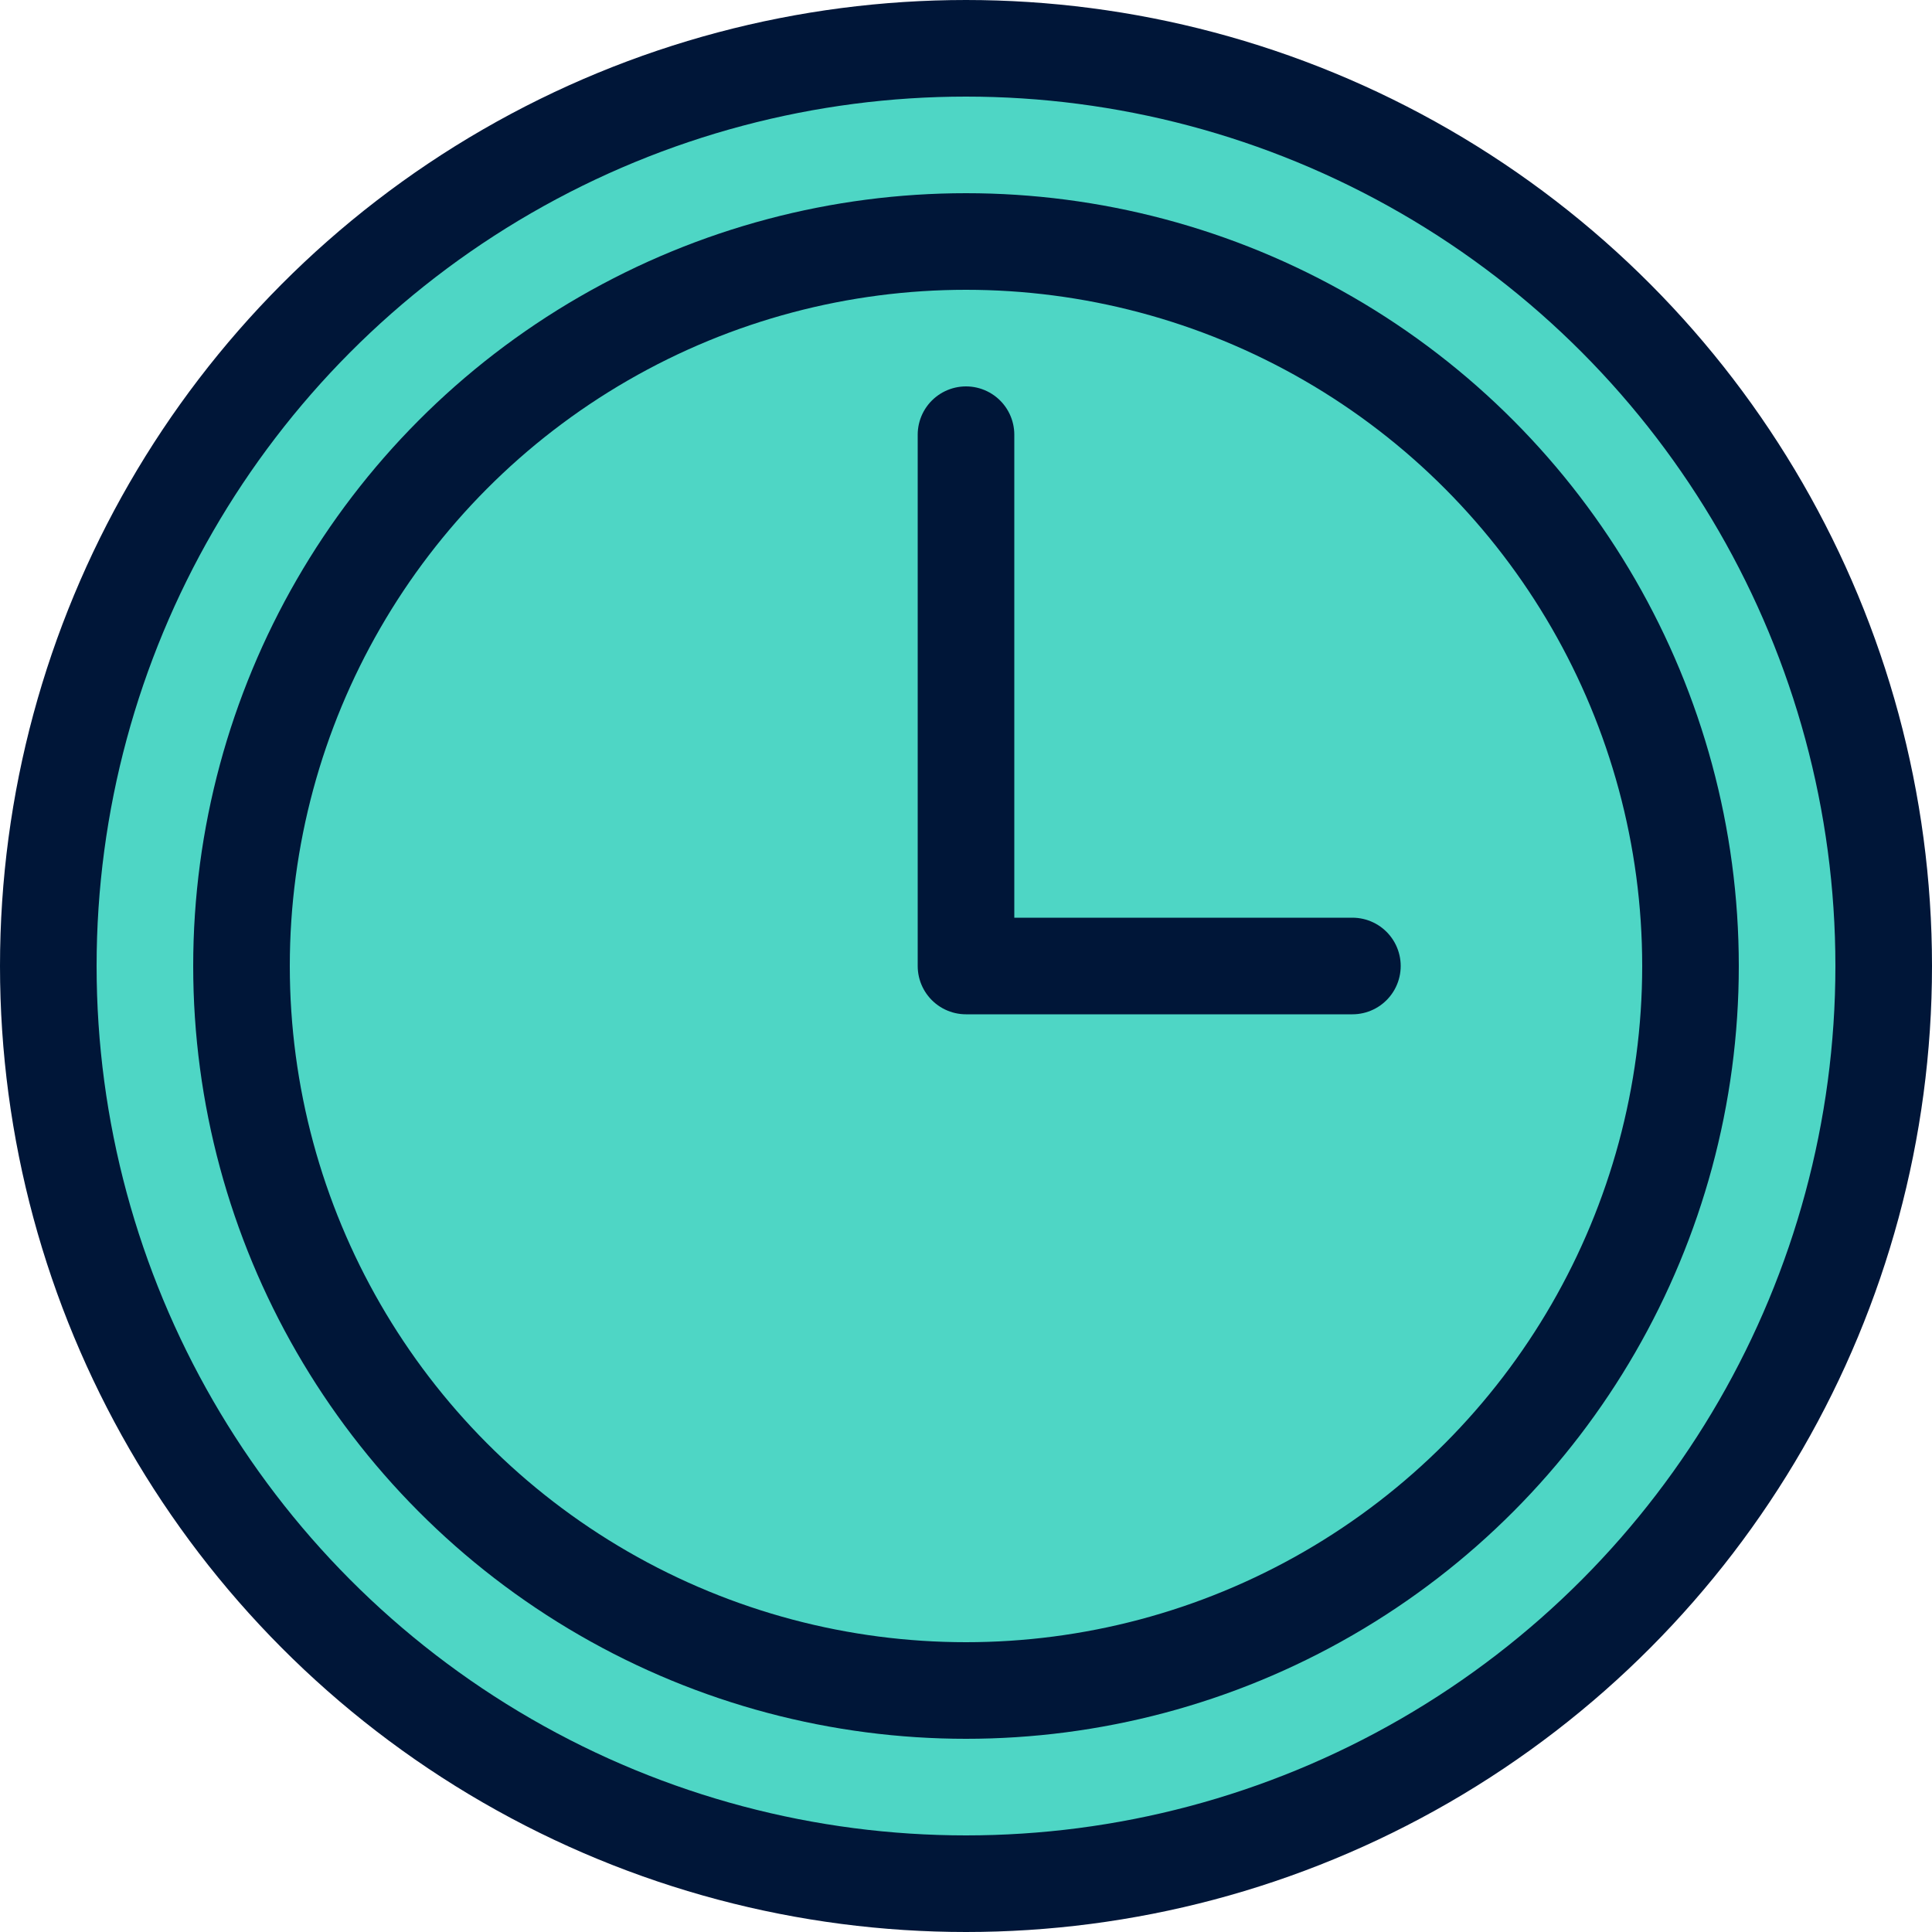 <?xml version="1.0" encoding="UTF-8"?>
<svg xmlns="http://www.w3.org/2000/svg" width="40" height="40" viewBox="0 0 40 40" fill="none">
  <g clip-path="url(#clip0_2744_408639)">
    <circle cx="20" cy="20" r="19" fill="#4ED6C5" stroke="#001638" stroke-width="2"></circle>
    <circle cx="20" cy="20" r="15" fill="#4ED6C5" stroke="#001638" stroke-width="2"></circle>
    <path d="M20 9V20H28" stroke="#001638" stroke-width="2" stroke-linecap="round" stroke-linejoin="round"></path>
  </g>
  <defs>
    <clipPath id="clip0_2744_408639">
      <rect width="40" height="40" fill="white"></rect>
    </clipPath>
  </defs>
</svg>
